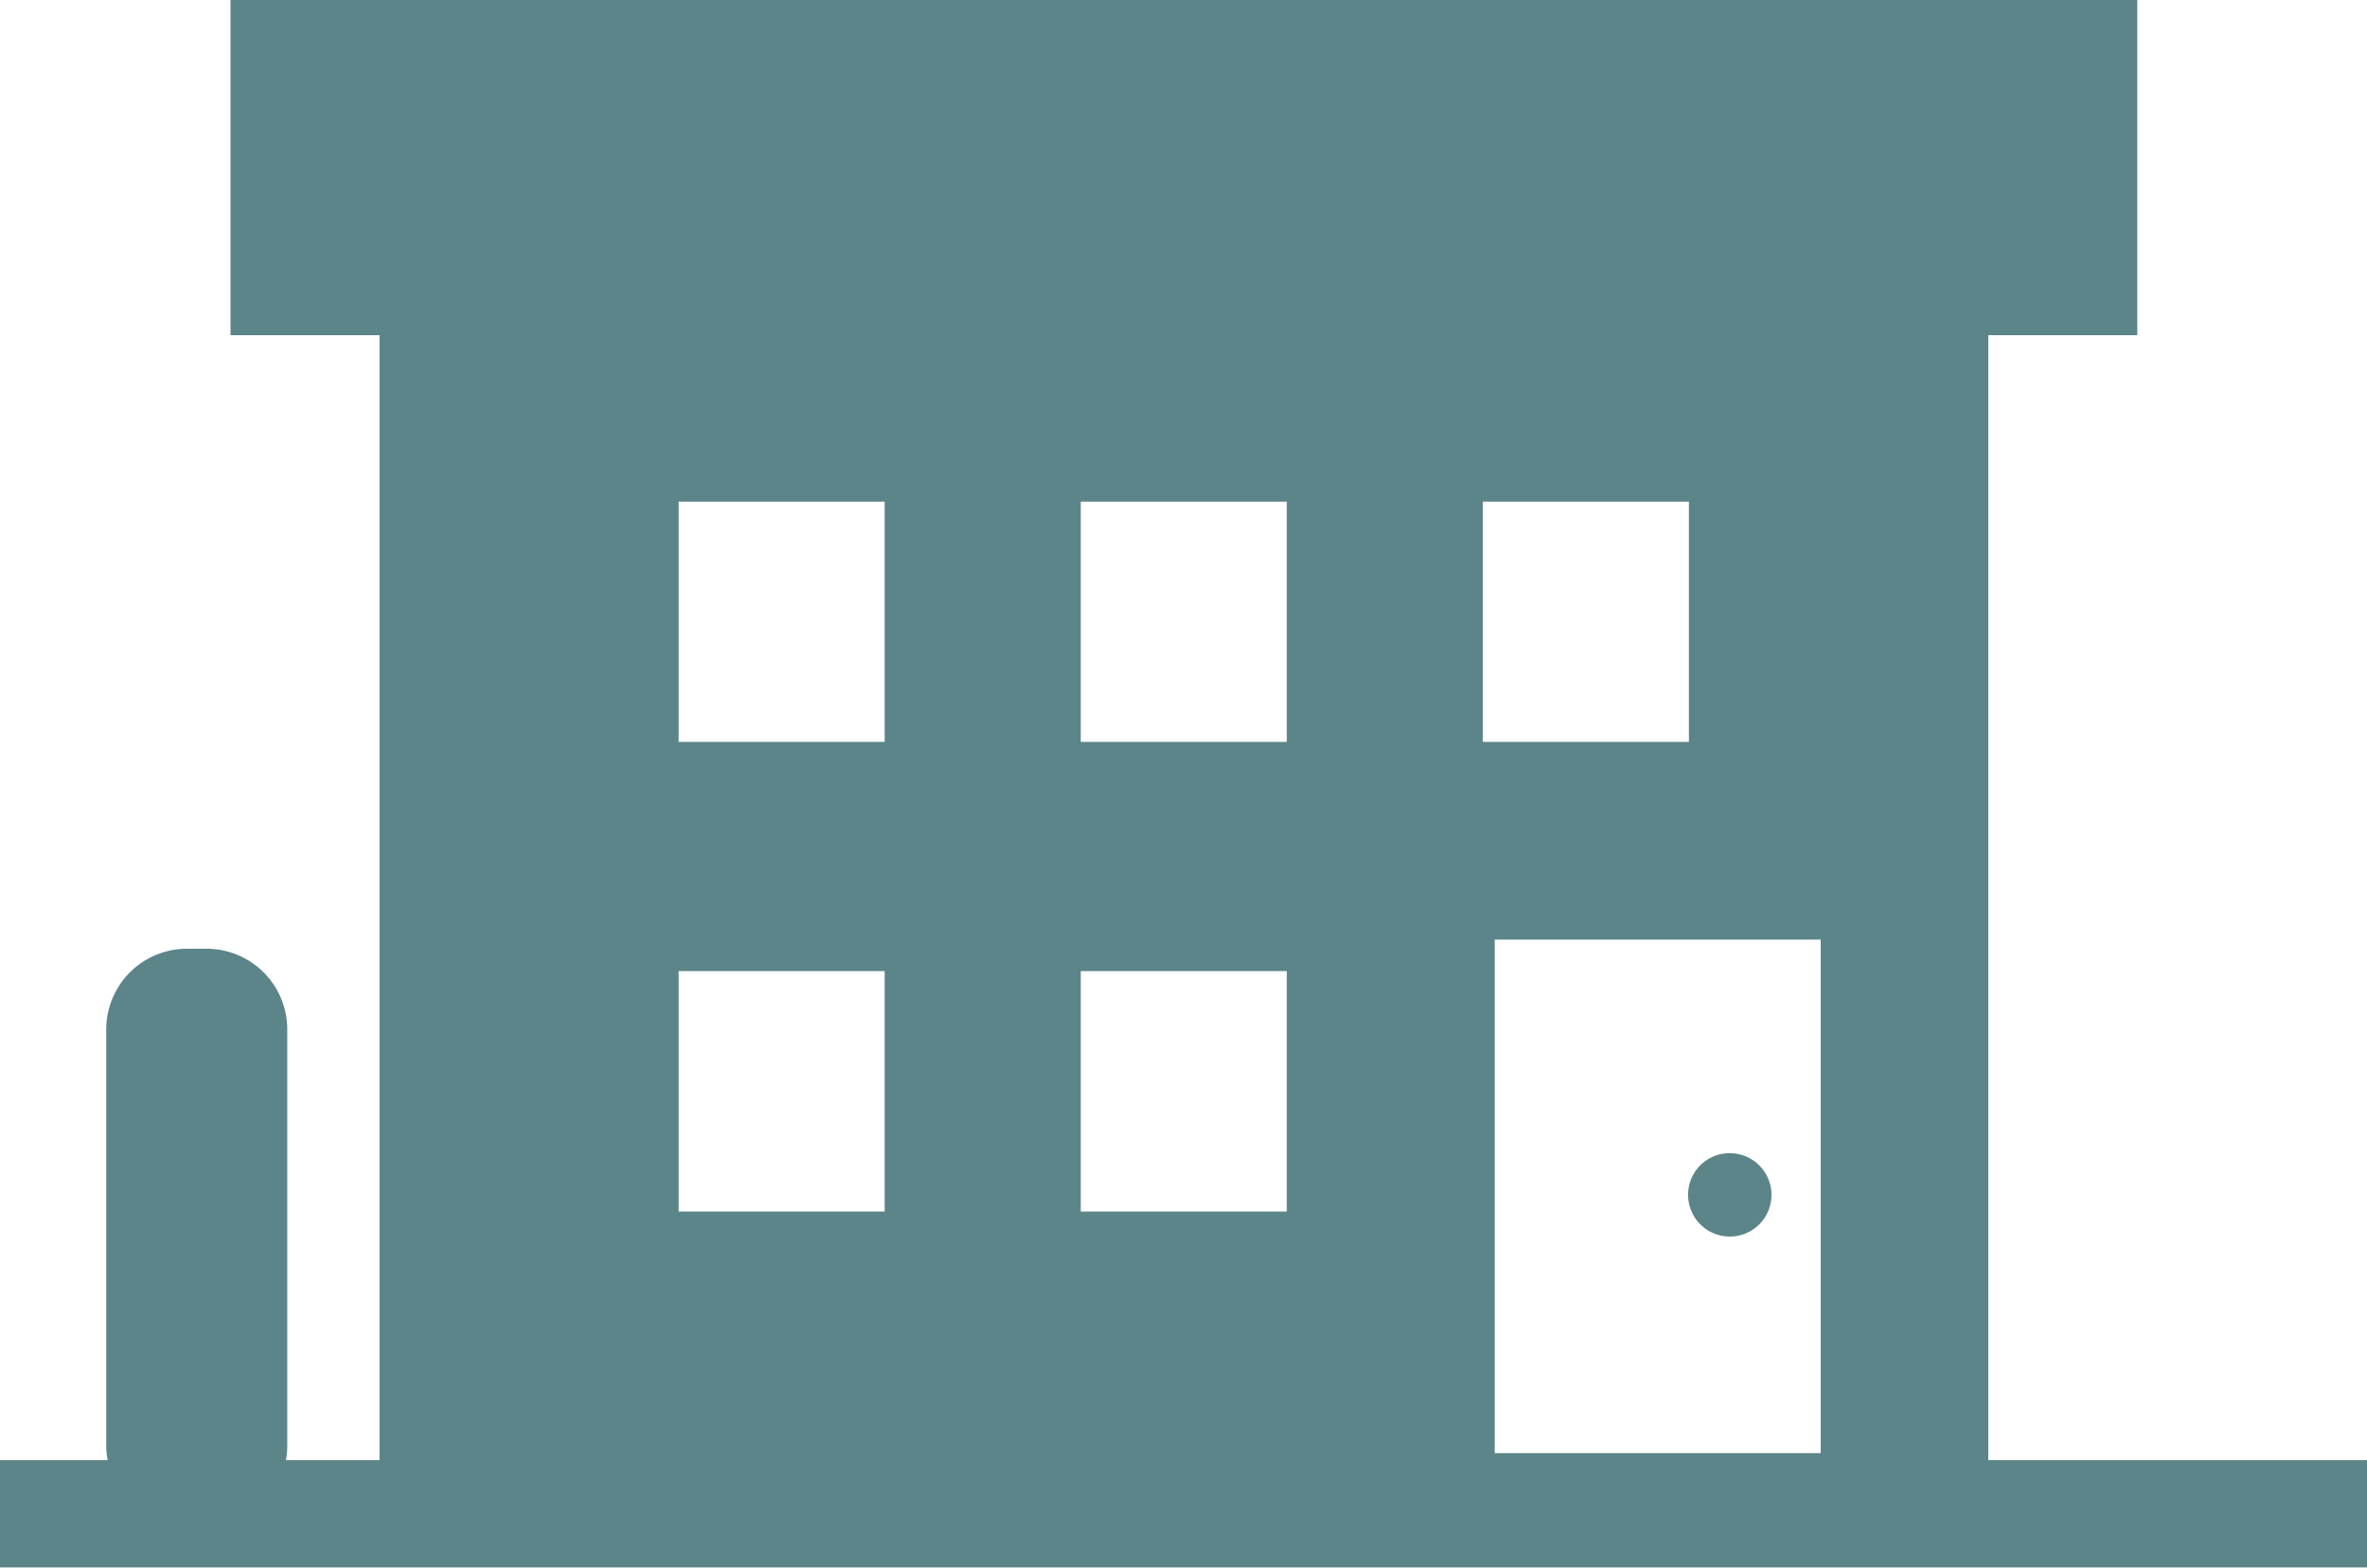 <svg xmlns="http://www.w3.org/2000/svg" width="88" height="58.28" viewBox="0 0 88 58.28"><defs><style>.cls-1{fill:#5C858A;fill-rule:evenodd}</style></defs><path id="img_top_asset04.svg" class="cls-1" d="M1154.92 2286.28v-41.82h5.54V2232h-70.89v12.46h5.54v41.82h-3.48a2.734 2.734 0 0 0 .05-.5v-15.52a3 3 0 0 0-2.99-2.99h-.75a3 3 0 0 0-2.99 2.99v15.52a2.607 2.607 0 0 0 .05.48v.02h-4v3.99h88.01v-3.99h-14.09zm-6.23-.26h-12.12v-19.09h12.12v19.09zm-4.9-26.46v.02h-7.66v-8.93h7.66v8.91zm-14.95 17.48h-7.66v-8.94h7.66v8.94zm0-17.46h-7.66v-8.93h7.66v8.93zm-14.95 17.46h-7.66v-8.94h7.66v8.94zm0-17.46h-7.66v-8.93h7.66v8.93zm31.42 15.29a1.55 1.55 0 1 1-1.55 1.55 1.543 1.543 0 0 1 1.55-1.55z" transform="translate(-1081 -2232)"/></svg>